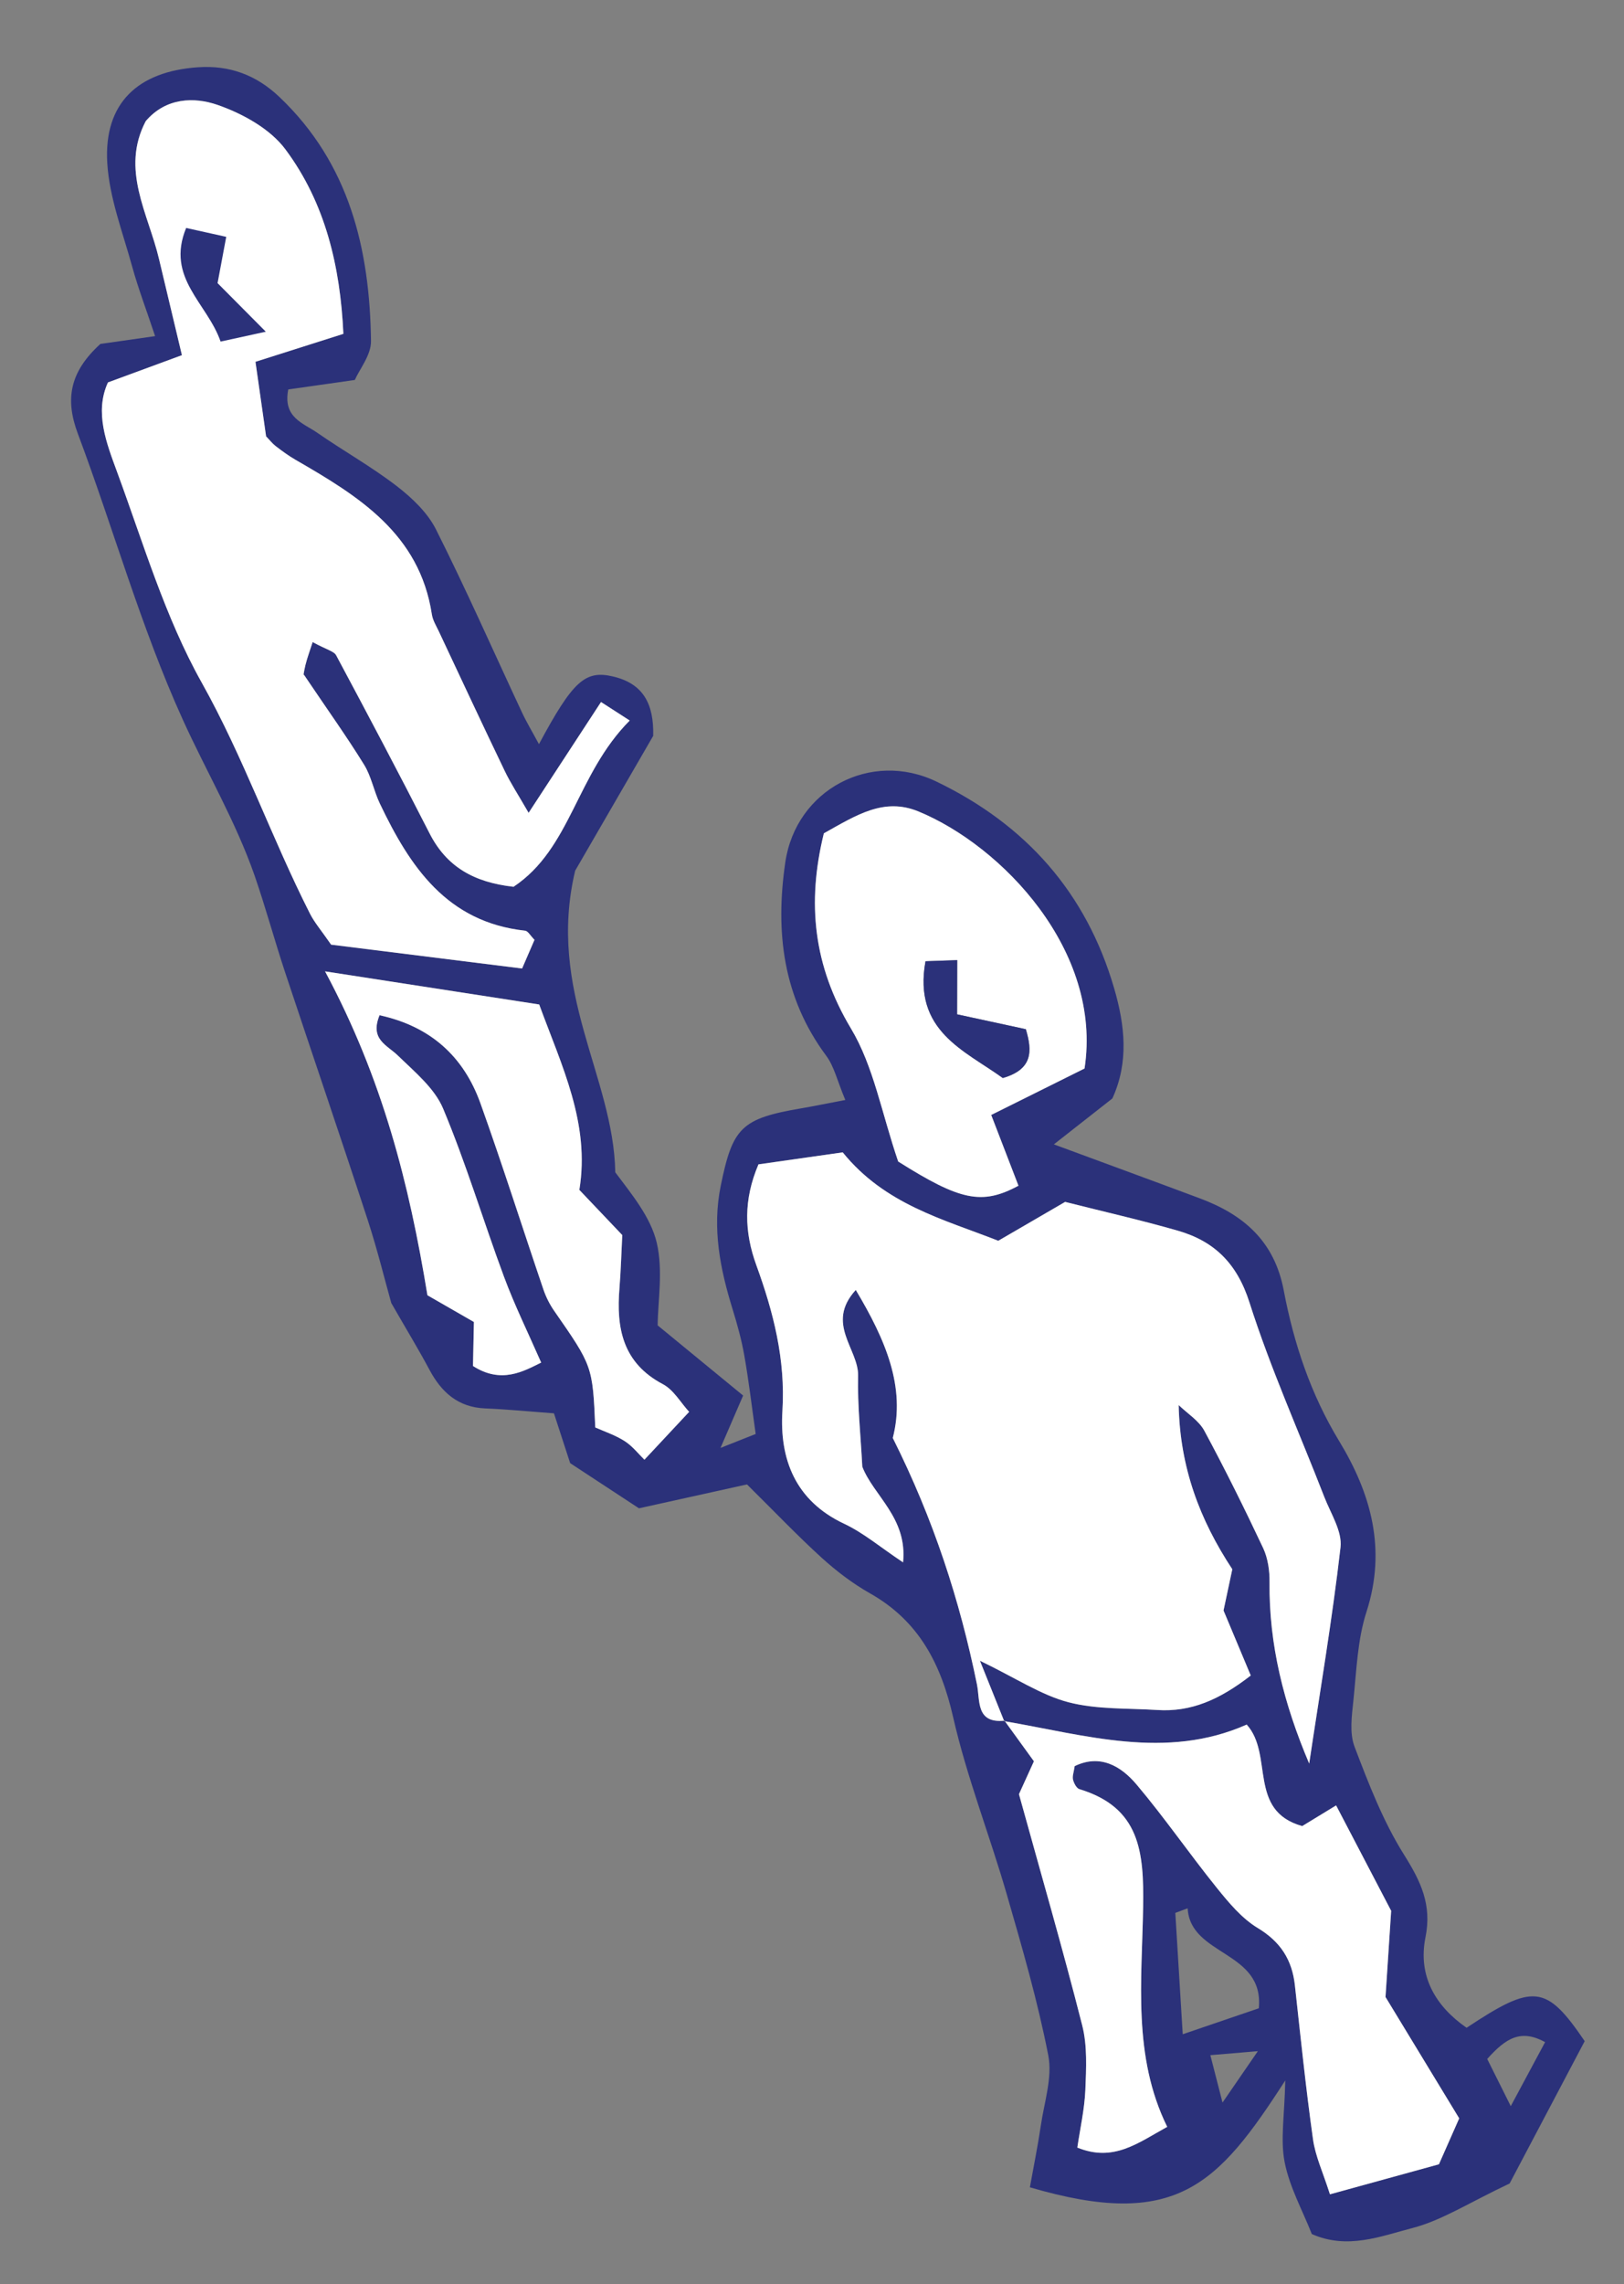 <?xml version="1.0" encoding="utf-8"?>
<!-- Generator: Adobe Illustrator 16.0.4, SVG Export Plug-In . SVG Version: 6.00 Build 0)  -->
<!DOCTYPE svg PUBLIC "-//W3C//DTD SVG 1.1//EN" "http://www.w3.org/Graphics/SVG/1.1/DTD/svg11.dtd">
<svg version="1.1" id="Шар_1" xmlns="http://www.w3.org/2000/svg" xmlns:xlink="http://www.w3.org/1999/xlink" x="0px" y="0px"
	 width="93.667px" height="131.667px" viewBox="0 0 93.667 131.667" enable-background="new 0 0 93.667 131.667"
	 xml:space="preserve">
<rect x="0" y="0" width="93.667" height="131.667" fill="#808080" stroke="none"/>
<g>
	<polygon fill-rule="evenodd" clip-rule="evenodd" fill="#2B317A" points="14.616,10.534 16.225,19.711 11.792,22.133 9.33,11.138 	
		"/>
	<g>
		<path fill-rule="evenodd" clip-rule="evenodd" fill="#2B317A" d="M47.654,60.859c-2.503-3.37-2.946-7.143-2.361-11.149
			c0.613-4.191,4.93-6.484,8.726-4.653c5.146,2.482,8.631,6.39,10.24,11.908c0.625,2.135,0.857,4.272-0.102,6.355
			c-1.01,0.789-1.97,1.543-3.373,2.646c3.096,1.143,5.763,2.119,8.427,3.115c2.515,0.94,4.295,2.462,4.833,5.312
			c0.576,3.04,1.551,5.969,3.187,8.663c1.846,3.039,2.749,6.239,1.585,9.852c-0.523,1.614-0.577,3.389-0.755,5.1
			c-0.093,0.885-0.235,1.883,0.062,2.672c0.812,2.133,1.648,4.307,2.854,6.227c0.968,1.543,1.622,2.881,1.237,4.781
			c-0.44,2.211,0.57,3.951,2.374,5.201c3.859-2.557,4.586-2.502,6.812,0.771c-1.484,2.815-3.075,5.83-4.33,8.205
			c-2.338,1.102-3.899,2.126-5.614,2.57c-1.818,0.47-3.739,1.256-5.795,0.344c-0.539-1.369-1.285-2.707-1.566-4.139
			c-0.256-1.295-0.005-2.687,0.035-4.715c-3.905,6.061-6.313,8.629-14.73,6.16c0.207-1.154,0.452-2.348,0.631-3.553
			c0.195-1.349,0.678-2.774,0.431-4.049c-0.613-3.143-1.512-6.232-2.402-9.312c-0.986-3.406-2.298-6.732-3.085-10.182
			c-0.704-3.086-1.979-5.55-4.793-7.141c-0.995-0.562-1.929-1.273-2.778-2.041c-1.401-1.274-2.711-2.648-4.32-4.239
			c-1.97,0.436-4.396,0.972-6.23,1.377c-1.699-1.118-2.851-1.872-3.969-2.604c-0.329-1.01-0.64-1.959-0.935-2.871
			c-1.438-0.106-2.699-0.231-3.964-0.283c-1.561-0.064-2.519-0.922-3.218-2.231c-0.618-1.159-1.303-2.282-2.2-3.843
			c-0.352-1.244-0.785-3.023-1.35-4.76c-1.566-4.79-3.197-9.558-4.786-14.341c-0.607-1.837-1.114-3.71-1.747-5.538
			c-1.094-3.136-2.791-6.009-4.15-9.008C8.126,36.157,6.545,30.477,4.49,24.999c-0.749-1.998-0.467-3.562,1.299-5.173
			c0.751-0.106,1.73-0.247,3.157-0.45c-0.498-1.501-0.973-2.74-1.324-4.013C7.079,13.385,6.306,11.4,6.186,9.385
			c-0.199-3.439,1.76-5.267,5.227-5.507c1.847-0.128,3.383,0.458,4.702,1.712c4.041,3.835,5.213,8.773,5.283,14.076
			c0.008,0.802-0.66,1.614-0.934,2.237c-1.535,0.218-2.72,0.387-3.837,0.546c-0.325,1.625,0.869,1.94,1.67,2.496
			c1.508,1.046,3.122,1.951,4.576,3.067c0.887,0.684,1.785,1.534,2.276,2.512c1.741,3.461,3.305,7.011,4.947,10.522
			c0.27,0.582,0.606,1.137,0.989,1.85c1.963-3.656,2.669-4.277,4.272-3.901c1.741,0.41,2.361,1.574,2.318,3.422
			c-1.986,3.431-3.584,6.187-4.502,7.774c-1.655,6.972,2.217,11.864,2.314,17.384c0.972,1.297,2.049,2.598,2.394,4.07
			c0.372,1.596,0.063,3.352,0.051,4.754c1.854,1.521,3.349,2.748,4.929,4.045c-0.455,1.052-0.816,1.886-1.304,3.019
			c0.811-0.321,1.303-0.515,2.028-0.803c-0.225-1.591-0.398-3.062-0.655-4.519c-0.158-0.902-0.405-1.793-0.675-2.668
			c-0.722-2.33-1.188-4.66-0.685-7.121c0.685-3.359,1.181-3.877,4.674-4.469c0.662-0.113,1.319-0.25,2.511-0.476
			C48.283,62.282,48.109,61.467,47.654,60.859z M59.633,101.527c-0.266,0.578-0.581,1.275-0.862,1.896
			c1.239,4.479,2.517,8.882,3.646,13.32c0.304,1.188,0.232,2.493,0.182,3.739c-0.049,1.113-0.302,2.22-0.462,3.312
			c2.089,0.853,3.486-0.261,5.184-1.194c-2.003-4.067-1.457-8.438-1.389-12.686c0.051-3.176-0.185-5.725-3.677-6.781
			c-0.167-0.052-0.316-0.342-0.367-0.547c-0.049-0.199,0.047-0.432,0.096-0.78c1.47-0.712,2.668-0.005,3.566,1.056
			c1.621,1.919,3.051,4,4.632,5.961c0.69,0.854,1.438,1.758,2.357,2.312c1.319,0.794,1.985,1.834,2.147,3.31
			c0.325,2.959,0.631,5.92,1.043,8.867c0.135,0.973,0.571,1.9,0.978,3.176c2.216-0.609,4.163-1.146,6.286-1.73
			c0.405-0.918,0.807-1.828,1.169-2.648c-1.426-2.348-2.735-4.502-4.25-6.994c0.092-1.385,0.204-3.088,0.326-4.969
			c-0.97-1.857-2.029-3.885-3.175-6.076c-0.593,0.361-1.285,0.783-1.956,1.192c-3.16-0.888-1.635-4.118-3.201-5.851
			c-4.657,2.062-9.314,0.602-13.989-0.199c-0.367-0.918-0.736-1.836-1.398-3.48c2.103,1.016,3.529,1.979,5.1,2.391
			c1.637,0.428,3.411,0.338,5.126,0.449c1.933,0.125,3.578-0.576,5.394-1.988c-0.45-1.071-0.907-2.166-1.57-3.747
			c0.098-0.455,0.31-1.448,0.506-2.378c-1.88-2.852-3.021-5.874-3.093-9.464c0.503,0.487,1.157,0.888,1.477,1.474
			c1.199,2.224,2.323,4.492,3.4,6.779c0.272,0.585,0.373,1.307,0.364,1.964c-0.037,3.578,0.815,6.989,2.287,10.448
			c0.621-4.154,1.329-8.299,1.807-12.469c0.104-0.92-0.566-1.945-0.936-2.9c-1.45-3.735-3.103-7.403-4.316-11.211
			c-0.72-2.258-2.031-3.535-4.145-4.141c-2.093-0.601-4.219-1.082-6.487-1.655c-1.185,0.688-2.456,1.429-3.856,2.241
			c-3.163-1.244-6.526-2.078-8.972-5.097c-1.543,0.22-3.207,0.458-4.859,0.692c-0.868,2.038-0.824,3.886-0.123,5.812
			c0.982,2.701,1.688,5.43,1.504,8.398c-0.173,2.771,0.739,5.176,3.549,6.5c1.124,0.526,2.1,1.361,3.41,2.232
			c0.26-2.57-1.707-3.842-2.351-5.514c-0.095-1.828-0.282-3.533-0.242-5.233c0.033-1.558-1.904-3.011-0.135-4.956
			c1.723,2.881,2.892,5.611,2.135,8.533c2.357,4.703,3.866,9.363,4.855,14.205c0.189,0.936-0.073,2.26,1.59,2.09
			C58.46,99.906,58.982,100.626,59.633,101.527z M30.113,55.829c0.303-0.702,0.517-1.2,0.715-1.653
			c-0.24-0.242-0.377-0.509-0.542-0.526c-4.509-0.492-6.644-3.689-8.38-7.333c-0.346-0.724-0.489-1.559-0.905-2.232
			c-0.981-1.592-2.076-3.118-3.484-5.208c-0.056,0.325-0.005-0.116,0.1-0.543c0.112-0.451,0.278-0.885,0.416-1.321
			c0.812,0.443,1.229,0.524,1.356,0.762c1.823,3.408,3.633,6.824,5.388,10.266c0.987,1.937,2.576,2.825,4.842,3.077
			c3.321-2.208,3.613-6.479,6.701-9.583c-0.724-0.464-1.157-0.746-1.655-1.067c-1.468,2.245-2.696,4.124-4.176,6.389
			c-0.631-1.095-1.05-1.729-1.375-2.408c-1.289-2.682-2.547-5.377-3.812-8.07c-0.149-0.313-0.342-0.625-0.393-0.957
			c-0.712-4.667-4.248-6.829-7.872-8.92c-0.396-0.229-0.771-0.506-1.135-0.784c-0.179-0.136-0.321-0.323-0.555-0.564
			c-0.178-1.254-0.368-2.59-0.613-4.298c1.684-0.536,3.25-1.033,5.071-1.611c-0.18-3.895-1.043-7.546-3.342-10.632
			c-0.883-1.188-2.469-2.062-3.911-2.563c-1.355-0.472-2.985-0.426-4.146,0.933c-1.465,2.798,0.146,5.33,0.766,7.951
			c0.413,1.743,0.832,3.484,1.321,5.541c-1.629,0.6-2.865,1.055-4.267,1.571c-0.787,1.725-0.085,3.494,0.53,5.167
			c1.509,4.094,2.762,8.361,4.876,12.131c2.422,4.321,4.032,8.963,6.254,13.339c0.259,0.505,0.642,0.947,1.212,1.771
			C22.777,54.913,26.394,55.364,30.113,55.829z M49.081,59.284c1.306,2.175,1.765,4.86,2.725,7.67
			c3.562,2.244,4.824,2.533,6.937,1.395c-0.516-1.336-1.033-2.68-1.572-4.079c2.002-0.994,3.792-1.886,5.383-2.677
			c1.046-6.798-4.782-12.84-9.577-14.817c-1.985-0.817-3.556,0.194-5.456,1.26C46.532,52.053,46.917,55.67,49.081,59.284z
			 M27.333,76.204c-0.018,0.849-0.035,1.716-0.053,2.537c1.636,1.052,2.92,0.301,3.933-0.196c-0.768-1.75-1.54-3.318-2.146-4.952
			c-1.196-3.222-2.183-6.525-3.51-9.689c-0.493-1.178-1.642-2.117-2.601-3.051c-0.628-0.615-1.641-0.929-1.064-2.331
			c2.912,0.635,4.844,2.351,5.822,5.087c1.274,3.554,2.414,7.153,3.63,10.727c0.146,0.425,0.355,0.844,0.61,1.213
			c2.221,3.195,2.226,3.193,2.379,6.734c0.511,0.229,1.146,0.438,1.692,0.785c0.458,0.293,0.811,0.753,1.143,1.076
			c0.839-0.896,1.61-1.72,2.579-2.76c-0.488-0.53-0.894-1.267-1.514-1.594c-2.32-1.226-2.697-3.227-2.504-5.547
			c0.082-1.016,0.108-2.037,0.161-3.049c-0.871-0.916-1.644-1.729-2.475-2.604c0.628-3.836-1.012-7.127-2.316-10.688
			c-4.038-0.624-7.924-1.225-12.351-1.909c3.314,6.182,4.851,12.233,5.904,18.669C25.642,75.232,26.425,75.682,27.333,76.204z
			 M68.216,117.262c1.723-0.589,2.979-1.017,4.388-1.497c0.319-3.328-3.953-3-4.104-5.762c-0.241,0.088-0.478,0.175-0.712,0.263
			C67.925,112.486,68.06,114.708,68.216,117.262z M87.136,121.406c0.737-1.371,1.317-2.453,1.981-3.691
			c-1.393-0.759-2.251-0.246-3.34,0.972C86.23,119.593,86.62,120.373,87.136,121.406z M70.511,121.2
			c0.767-1.114,1.278-1.861,2.038-2.963c-1.067,0.09-1.686,0.142-2.74,0.231C70.066,119.475,70.224,120.087,70.511,121.2z"/>
		<path fill-rule="evenodd" clip-rule="evenodd" fill="#FFFFFF" d="M57.917,99.21c-0.367-0.918-0.736-1.836-1.398-3.48
			c2.103,1.016,3.529,1.979,5.1,2.391c1.637,0.428,3.411,0.338,5.126,0.449c1.933,0.125,3.578-0.576,5.394-1.988
			c-0.45-1.071-0.907-2.166-1.57-3.747c0.098-0.455,0.31-1.448,0.506-2.378c-1.88-2.852-3.021-5.874-3.093-9.464
			c0.503,0.487,1.157,0.888,1.477,1.474c1.199,2.224,2.323,4.492,3.4,6.779c0.272,0.585,0.373,1.307,0.364,1.964
			c-0.037,3.578,0.815,6.989,2.287,10.448c0.621-4.154,1.329-8.299,1.807-12.469c0.104-0.92-0.566-1.945-0.936-2.9
			c-1.45-3.735-3.103-7.403-4.316-11.211c-0.72-2.258-2.031-3.535-4.145-4.141c-2.093-0.601-4.219-1.082-6.487-1.655
			c-1.185,0.688-2.456,1.429-3.856,2.241c-3.163-1.244-6.526-2.078-8.972-5.097c-1.543,0.22-3.207,0.458-4.859,0.692
			c-0.868,2.038-0.824,3.886-0.123,5.812c0.982,2.701,1.688,5.43,1.504,8.398c-0.173,2.771,0.739,5.176,3.549,6.5
			c1.124,0.526,2.1,1.361,3.41,2.232c0.26-2.57-1.707-3.842-2.351-5.514c-0.095-1.828-0.282-3.533-0.242-5.233
			c0.033-1.558-1.904-3.011-0.135-4.956c1.723,2.881,2.892,5.611,2.135,8.533c2.357,4.703,3.866,9.363,4.855,14.205
			c0.189,0.936-0.073,2.26,1.59,2.09L57.917,99.21z"/>
		<path fill-rule="evenodd" clip-rule="evenodd" fill="#FFFFFF" d="M17.886,52.682c-2.222-4.376-3.832-9.019-6.254-13.339
			c-2.114-3.771-3.367-8.038-4.876-12.131c-0.615-1.673-1.317-3.443-0.53-5.167c1.401-0.516,2.638-0.971,4.267-1.571
			c-0.489-2.056-0.908-3.797-1.321-5.541c-0.619-2.621-2.23-5.153-0.766-7.951c1.16-1.359,2.79-1.404,4.146-0.933
			c1.442,0.502,3.028,1.375,3.911,2.563c2.299,3.086,3.162,6.737,3.342,10.632c-1.821,0.579-3.388,1.076-5.071,1.611
			c0.245,1.708,0.436,3.043,0.613,4.298c0.233,0.241,0.376,0.429,0.555,0.564c0.364,0.278,0.738,0.555,1.135,0.784
			c3.624,2.091,7.16,4.252,7.872,8.92c0.051,0.331,0.243,0.644,0.393,0.957c1.266,2.693,2.523,5.389,3.812,8.07
			c0.325,0.679,0.744,1.313,1.375,2.408c1.479-2.265,2.708-4.144,4.176-6.389c0.498,0.321,0.932,0.603,1.655,1.067
			c-3.088,3.104-3.38,7.375-6.701,9.583c-2.266-0.252-3.854-1.14-4.842-3.077c-1.755-3.442-3.564-6.858-5.388-10.266
			c-0.128-0.237-0.544-0.319-1.356-0.762c-0.138,0.436-0.304,0.871-0.416,1.321c-0.104,0.427-0.155,0.869-0.1,0.543
			c1.408,2.089,2.503,3.615,3.484,5.208c0.416,0.673,0.56,1.509,0.905,2.232c1.736,3.644,3.871,6.841,8.38,7.333
			c0.165,0.017,0.302,0.284,0.542,0.526c-0.198,0.453-0.412,0.951-0.715,1.653c-3.719-0.464-7.336-0.916-11.015-1.375
			C18.528,53.629,18.145,53.188,17.886,52.682z M13.048,13.653c-0.832-0.184-1.534-0.341-2.311-0.513
			c-1.188,2.883,1.217,4.324,1.986,6.55c0.776-0.169,1.466-0.32,2.608-0.569c-1.078-1.084-1.84-1.849-2.783-2.8
			C12.728,15.368,12.868,14.618,13.048,13.653z"/>
		<path fill-rule="evenodd" clip-rule="evenodd" fill="#FFFFFF" d="M57.936,99.185c0.524,0.721,1.046,1.441,1.697,2.342
			c-0.266,0.578-0.581,1.275-0.862,1.896c1.239,4.479,2.517,8.882,3.646,13.32c0.304,1.188,0.232,2.493,0.182,3.739
			c-0.049,1.113-0.302,2.22-0.462,3.312c2.089,0.853,3.486-0.261,5.184-1.194c-2.003-4.067-1.457-8.438-1.389-12.686
			c0.051-3.176-0.185-5.725-3.677-6.781c-0.167-0.052-0.316-0.342-0.367-0.547c-0.049-0.199,0.047-0.432,0.096-0.78
			c1.47-0.712,2.668-0.005,3.566,1.056c1.621,1.919,3.051,4,4.632,5.961c0.69,0.854,1.438,1.758,2.357,2.312
			c1.319,0.794,1.985,1.834,2.147,3.31c0.325,2.959,0.631,5.92,1.043,8.867c0.135,0.973,0.571,1.9,0.978,3.176
			c2.216-0.609,4.163-1.146,6.286-1.73c0.405-0.918,0.807-1.828,1.169-2.648c-1.426-2.348-2.735-4.502-4.25-6.994
			c0.092-1.385,0.204-3.088,0.326-4.969c-0.97-1.857-2.029-3.885-3.175-6.076c-0.593,0.361-1.285,0.783-1.956,1.192
			c-3.16-0.888-1.635-4.118-3.201-5.851c-4.657,2.062-9.314,0.602-13.989-0.199L57.936,99.185z"/>
		<path fill-rule="evenodd" clip-rule="evenodd" fill="#FFFFFF" d="M52.975,46.776c4.795,1.977,10.623,8.019,9.577,14.817
			c-1.591,0.791-3.381,1.683-5.383,2.677c0.539,1.399,1.057,2.743,1.572,4.079c-2.112,1.139-3.374,0.85-6.937-1.395
			c-0.96-2.811-1.419-5.495-2.725-7.67c-2.164-3.614-2.549-7.231-1.562-11.248C49.419,46.97,50.99,45.959,52.975,46.776z
			 M55.208,55.346C54.509,55.37,54,55.388,53.38,55.41c-0.731,4.019,2.249,5.136,4.459,6.731c1.74-0.501,1.704-1.56,1.327-2.814
			c-1.301-0.282-2.624-0.568-3.965-0.857C55.207,57.254,55.208,56.396,55.208,55.346z"/>
		<path fill-rule="evenodd" clip-rule="evenodd" fill="#FFFFFF" d="M24.653,74.664c0.989,0.568,1.772,1.019,2.68,1.54
			c-0.018,0.849-0.035,1.716-0.053,2.537c1.636,1.052,2.92,0.301,3.933-0.196c-0.768-1.75-1.54-3.318-2.146-4.952
			c-1.196-3.222-2.183-6.525-3.51-9.689c-0.493-1.178-1.642-2.117-2.601-3.051c-0.628-0.615-1.641-0.929-1.064-2.331
			c2.912,0.635,4.844,2.351,5.822,5.087c1.274,3.554,2.414,7.153,3.63,10.727c0.146,0.425,0.355,0.844,0.61,1.213
			c2.221,3.195,2.226,3.193,2.379,6.734c0.511,0.229,1.146,0.438,1.692,0.785c0.458,0.293,0.811,0.753,1.143,1.076
			c0.839-0.896,1.61-1.72,2.579-2.76c-0.488-0.53-0.894-1.267-1.514-1.594c-2.32-1.226-2.697-3.227-2.504-5.547
			c0.082-1.016,0.108-2.037,0.161-3.049c-0.871-0.916-1.644-1.729-2.475-2.604c0.628-3.836-1.012-7.127-2.316-10.688
			c-4.038-0.624-7.924-1.225-12.351-1.909C22.063,62.176,23.599,68.228,24.653,74.664z"/>
		<path fill-rule="evenodd" clip-rule="evenodd" fill="#2B317A" d="M55.202,58.47c0.005-1.215,0.007-2.074,0.007-3.124
			C54.509,55.37,54,55.388,53.38,55.41c-0.731,4.019,2.249,5.136,4.459,6.731c1.74-0.501,1.704-1.56,1.327-2.814
			C57.866,59.045,56.542,58.759,55.202,58.47z"/>
	</g>
</g>
</svg>
